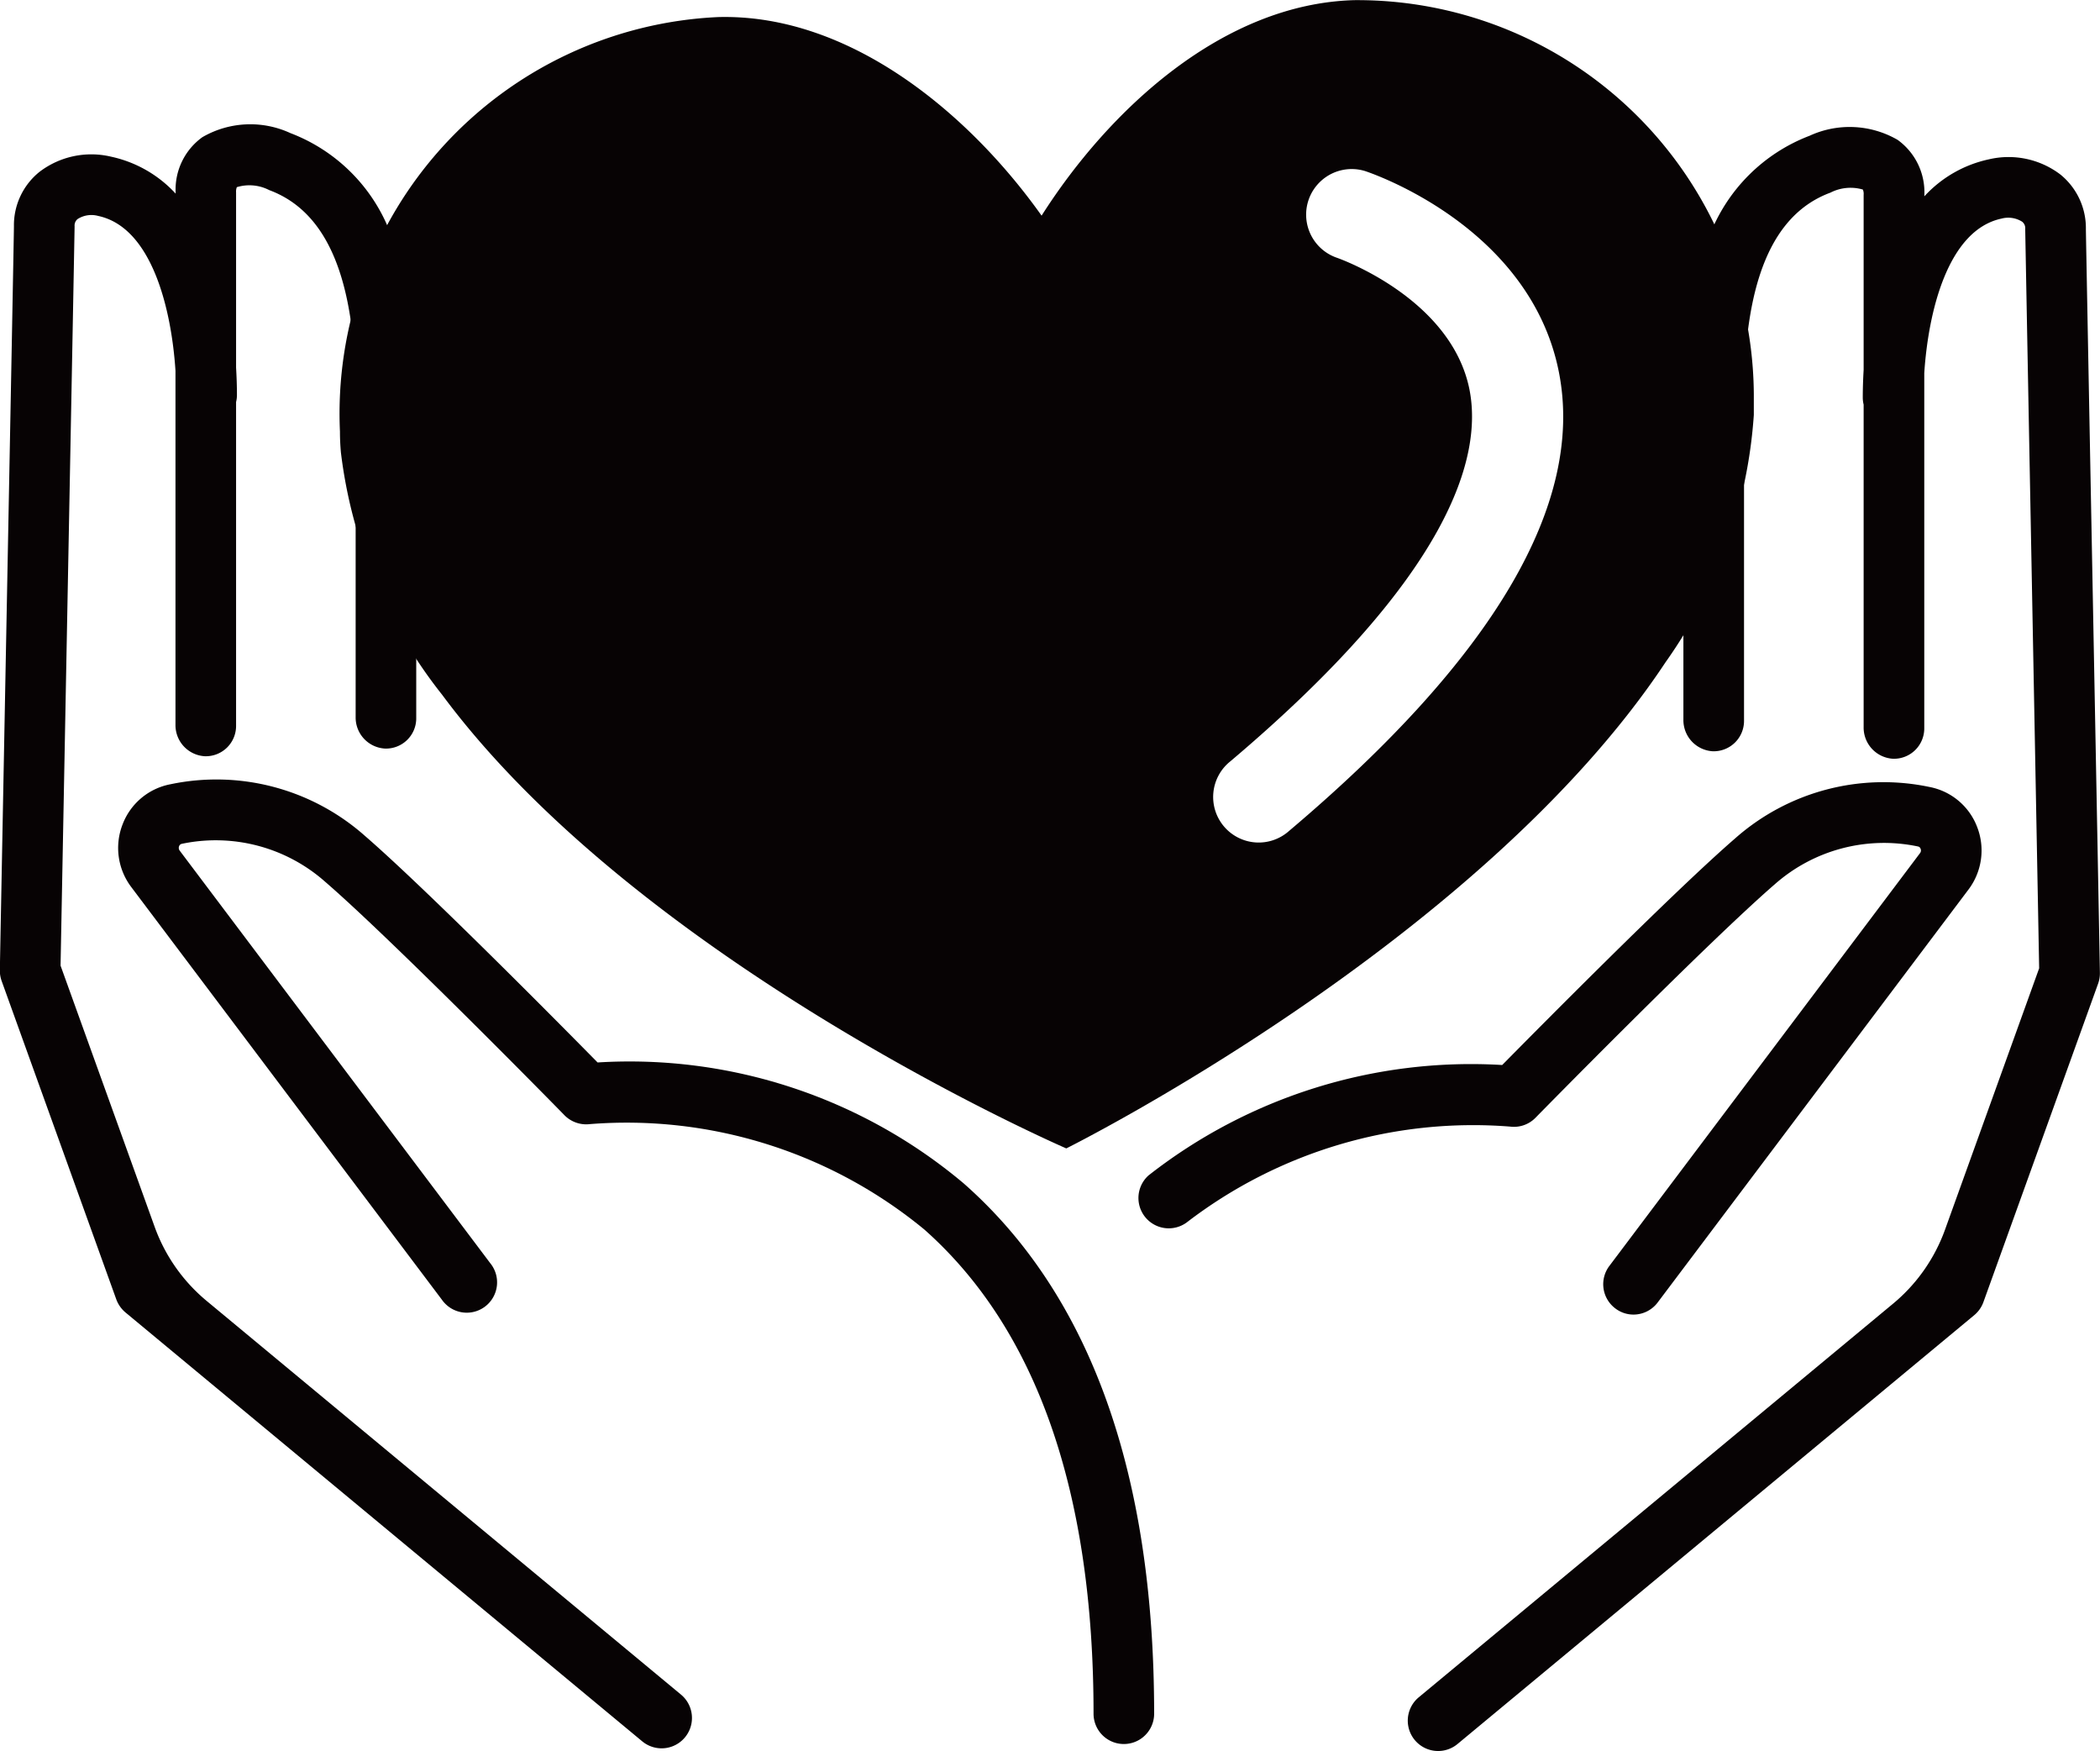 <svg xmlns="http://www.w3.org/2000/svg" width="58.327" height="48.623" viewBox="0 0 58.327 48.623">
  <g id="vol_local_workshop_ttl_01" transform="translate(-354.674 -389.728)">
    <g id="グループ_683" data-name="グループ 683" transform="translate(354.674 393.186)">
      <path id="パス_183" data-name="パス 183" d="M392.563,399.221a14.636,14.636,0,0,1,.24-2.916,1.153,1.153,0,0,0-.873.22,6.534,6.534,0,0,0-.6.512,10.915,10.915,0,0,1,1.233,4.205Z" transform="translate(-345.806 -391.599)" fill="#070304"/>
      <path id="パス_184" data-name="パス 184" d="M363.8,396.247a14.773,14.773,0,0,1,.238,2.912v2.1A10.886,10.886,0,0,1,365.3,397a6.367,6.367,0,0,0-.63-.536A1.11,1.11,0,0,0,363.8,396.247Z" transform="translate(-352.467 -391.613)" fill="#070304"/>
      <path id="パス_185" data-name="パス 185" d="M366.2,403.1c0-.317.017-.631.043-.941v-2.1a14.773,14.773,0,0,0-.238-2.912,1.11,1.11,0,0,1,.871.219,6.367,6.367,0,0,1,.63.536,10.878,10.878,0,0,1,.926-1.434c-.17-.151-.349-.3-.548-.452a2.8,2.8,0,0,0-2.365-.482,4.8,4.8,0,0,0-2.779-2.783,2.654,2.654,0,0,0-2.445.113,1.792,1.792,0,0,0-.743,1.528v.039a3.412,3.412,0,0,0-1.8-1.027,2.373,2.373,0,0,0-1.981.423,1.9,1.9,0,0,0-.71,1.508c0,.308-.389,20.457-.391,20.66a.843.843,0,0,0,.05.3l3.184,8.841a.866.866,0,0,0,.255.363l14.354,11.91a.842.842,0,0,0,1.074-1.3l-13.174-10.931a4.778,4.778,0,0,1-1.443-2.055l-2.614-7.255c.072-3.76.39-20.39.39-20.531a.231.231,0,0,1,.084-.2.713.713,0,0,1,.571-.086c1.5.32,2.037,2.608,2.147,4.3v9.825a.864.864,0,0,0,.816.878.841.841,0,0,0,.867-.841v-8.994a.818.818,0,0,0,.024-.193c0-.251-.009-.507-.024-.763v-4.867a.333.333,0,0,1,.021-.144,1.2,1.2,0,0,1,.9.082c1.617.6,2.4,2.473,2.4,5.73v8.9a.863.863,0,0,0,.815.877.84.84,0,0,0,.868-.84v-5.042c-.01-.1-.024-.2-.031-.3C366.2,403.473,366.2,403.29,366.2,403.1Z" transform="translate(-354.674 -392.513)" fill="#070304"/>
      <path id="パス_186" data-name="パス 186" d="M380.8,418.372a14.416,14.416,0,0,0-10.169-3.359c-1.056-1.072-4.764-4.821-6.464-6.293a6.217,6.217,0,0,0-5.4-1.432,1.777,1.777,0,0,0-1.329,1.114,1.8,1.8,0,0,0,.242,1.742l8.628,11.459a.842.842,0,1,0,1.344-1.013l-8.628-11.459a.126.126,0,0,1-.016-.124.1.1,0,0,1,.075-.065A4.583,4.583,0,0,1,363.069,410c1.9,1.643,6.6,6.432,6.643,6.48a.849.849,0,0,0,.705.245,13,13,0,0,1,9.289,2.927c3.117,2.762,4.7,7.286,4.7,13.445a.841.841,0,1,0,1.683,0C386.089,426.416,384.311,421.465,380.8,418.372Z" transform="translate(-354.033 -388.969)" fill="#070304"/>
      <path id="パス_187" data-name="パス 187" d="M404.992,395.4a1.913,1.913,0,0,0-.708-1.514,2.379,2.379,0,0,0-1.985-.422,3.4,3.4,0,0,0-1.793,1.027v-.04a1.793,1.793,0,0,0-.744-1.528,2.661,2.661,0,0,0-2.445-.113,4.813,4.813,0,0,0-2.781,2.782,2.811,2.811,0,0,0-2.363.483c-.185.139-.353.279-.513.421a11.167,11.167,0,0,1,.92,1.441,6.534,6.534,0,0,1,.6-.512,1.153,1.153,0,0,1,.873-.22,14.636,14.636,0,0,0-.24,2.916v2.021c.026.31.042.623.042.941,0,.192,0,.374-.01.555-.006.1-.022.2-.032.306v5.079a.866.866,0,0,0,.816.878.843.843,0,0,0,.868-.843V400.12c0-3.258.785-5.134,2.4-5.731a1.227,1.227,0,0,1,.9-.086.3.3,0,0,1,.022.147v4.858c-.015.26-.024.518-.024.774a.834.834,0,0,0,.024.193v8.957a.867.867,0,0,0,.816.877.842.842,0,0,0,.868-.842V399.4c.111-1.689.647-3.969,2.145-4.29a.722.722,0,0,1,.573.086.227.227,0,0,1,.086.2c0,.142.318,16.772.387,20.531l-2.613,7.254a4.771,4.771,0,0,1-1.443,2.058l-13.174,10.93a.842.842,0,1,0,1.073,1.3l14.354-11.91a.843.843,0,0,0,.255-.363l3.185-8.841a.842.842,0,0,0,.05-.3C405.381,415.85,404.994,395.7,404.992,395.4Z" transform="translate(-347.057 -392.498)" fill="#070304"/>
      <path id="パス_188" data-name="パス 188" d="M390.461,416.779a.837.837,0,0,0,.707-.245c.047-.048,4.744-4.836,6.642-6.48A4.58,4.58,0,0,1,401.788,409a.094.094,0,0,1,.076.065.12.12,0,0,1-.017.122l-8.628,11.462a.841.841,0,0,0,.166,1.179.828.828,0,0,0,.505.171.84.84,0,0,0,.672-.337l8.628-11.46a1.8,1.8,0,0,0,.245-1.742,1.774,1.774,0,0,0-1.33-1.113,6.216,6.216,0,0,0-5.395,1.432c-1.7,1.472-5.411,5.22-6.467,6.29a14.524,14.524,0,0,0-9.823,3.066.842.842,0,0,0,1.068,1.3A13.062,13.062,0,0,1,390.461,416.779Z" transform="translate(-348.52 -388.954)" fill="#070304"/>
      <path id="パス_189" data-name="パス 189" d="M363.955,401.218c0,.194,0,.376.012.565.007.1.021.2.031.3v-1.8C363.972,400.587,363.955,400.9,363.955,401.218Z" transform="translate(-352.429 -390.635)" fill="#070304"/>
      <path id="パス_190" data-name="パス 190" d="M392.365,401.218c0-.318-.016-.631-.042-.941v1.8c.01-.1.026-.2.032-.306C392.364,401.592,392.365,401.411,392.365,401.218Z" transform="translate(-345.566 -390.635)" fill="#070304"/>
    </g>
    <g id="グループ_684" data-name="グループ 684" transform="translate(364.112 389.728)">
      <path id="パス_191" data-name="パス 191" d="M390.453,389.732c-3.651.1-6.813,3.039-8.687,5.984-2.018-2.842-5.332-5.611-8.983-5.514a11.023,11.023,0,0,0-10.505,11.511c0,.2.01.386.026.574a13.408,13.408,0,0,0,2.81,6.73c5.563,7.5,17.338,12.6,17.338,12.6s11.488-5.718,16.644-13.5a13.42,13.42,0,0,0,2.452-6.867c0-.189,0-.376,0-.575A11.017,11.017,0,0,0,390.453,389.732ZM388.641,412.8a1.265,1.265,0,1,1-1.633-1.931c6.142-5.191,7-8.472,6.645-10.31-.5-2.562-3.661-3.667-3.692-3.676a1.266,1.266,0,0,1,.787-2.406c.188.062,4.6,1.552,5.389,5.6C396.845,403.719,394.324,408,388.641,412.8Z" transform="translate(-362.274 -389.728)" fill="#070304"/>
    </g>
  </g>
</svg>
